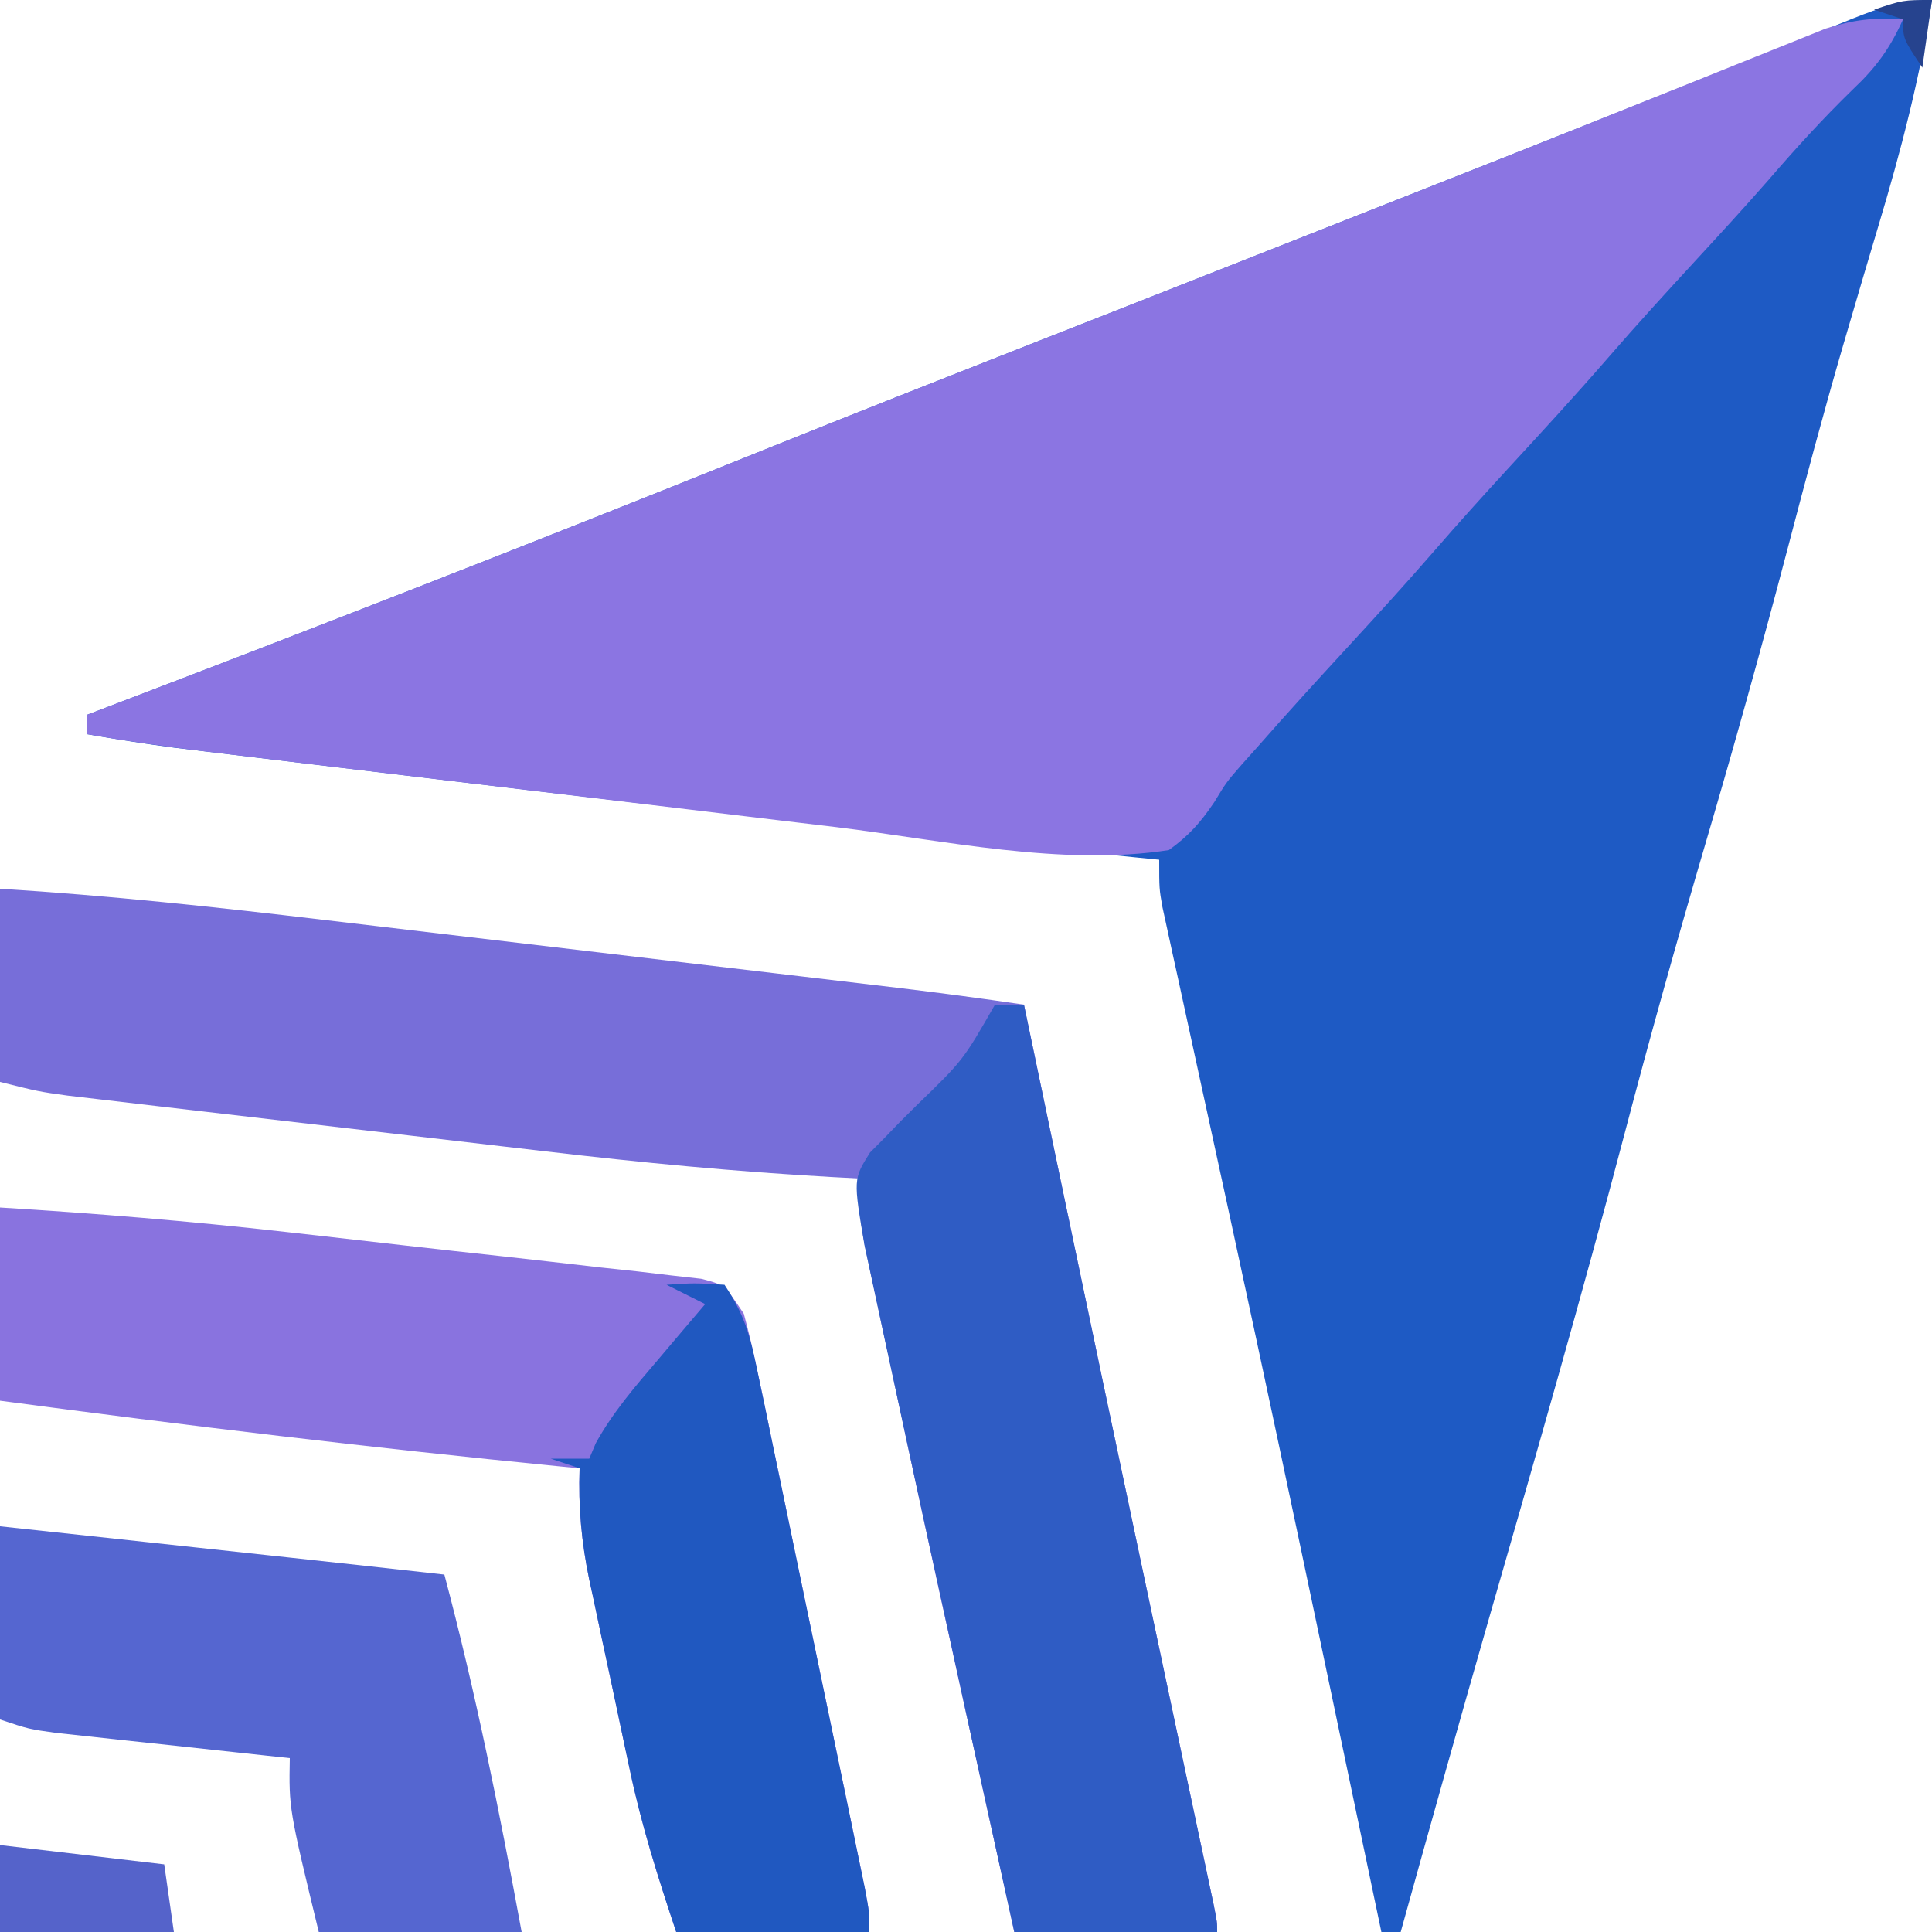 <?xml version="1.0" encoding="UTF-8"?>
<svg version="1.1" xmlns="http://www.w3.org/2000/svg" width="200" height="200">
<path d="M0 0 C-1.228 7.992 -3.213 15.622 -5.539 23.361 C-6.564 26.774 -7.568 30.193 -8.57 33.613 C-8.776 34.313 -8.981 35.014 -9.193 35.735 C-11.251 42.792 -13.136 49.89 -15 57 C-17.684 67.213 -20.521 77.37 -23.5 87.5 C-26.411 97.403 -29.192 107.328 -31.812 117.312 C-36.241 134.164 -41.078 150.895 -45.891 167.64 C-48.984 178.411 -52.002 189.202 -55 200 C-55.66 200 -56.32 200 -57 200 C-57.126 199.399 -57.252 198.798 -57.382 198.179 C-59.023 190.348 -60.667 182.518 -62.312 174.688 C-62.579 173.419 -62.845 172.151 -63.12 170.844 C-66.125 156.543 -69.15 142.247 -72.246 127.965 C-72.501 126.786 -72.757 125.608 -73.02 124.393 C-74.241 118.765 -75.466 113.137 -76.697 107.51 C-77.136 105.489 -77.576 103.467 -78.016 101.445 C-78.319 100.066 -78.319 100.066 -78.629 98.66 C-78.811 97.821 -78.993 96.982 -79.181 96.118 C-79.34 95.39 -79.499 94.663 -79.663 93.913 C-80 92 -80 92 -80 89 C-80.8 88.921 -81.601 88.841 -82.425 88.76 C-105.385 86.462 -128.301 83.824 -151.212 81.086 C-153.5 80.813 -155.787 80.54 -158.074 80.267 C-161.726 79.831 -165.378 79.394 -169.029 78.955 C-170.391 78.791 -171.753 78.628 -173.115 78.465 C-175.001 78.24 -176.886 78.012 -178.771 77.784 C-179.834 77.657 -180.896 77.529 -181.991 77.397 C-185.008 76.999 -188.001 76.518 -191 76 C-191 75.34 -191 74.68 -191 74 C-190.028 73.629 -189.056 73.259 -188.055 72.877 C-166.652 64.709 -145.323 56.377 -124.065 47.839 C-123.244 47.509 -122.424 47.179 -121.578 46.84 C-120.766 46.514 -119.954 46.187 -119.117 45.851 C-111.216 42.68 -103.298 39.552 -95.375 36.438 C-94.713 36.177 -94.05 35.917 -93.368 35.648 C-90.673 34.589 -87.978 33.53 -85.283 32.471 C-77.754 29.512 -70.229 26.541 -62.704 23.569 C-60.33 22.632 -57.955 21.695 -55.58 20.759 C-48.033 17.783 -40.489 14.8 -32.954 11.793 C-29.425 10.386 -25.895 8.982 -22.364 7.579 C-20.673 6.905 -18.982 6.23 -17.292 5.552 C-14.953 4.615 -12.612 3.684 -10.27 2.754 C-9.575 2.473 -8.88 2.193 -8.163 1.904 C-5.278 0.765 -3.133 0 0 0 Z " fill="#1E5AC4" transform="translate(200,0)"/>
<path d="M0 0 C-1.34 3.007 -2.798 4.998 -5.188 7.25 C-8.297 10.27 -11.155 13.417 -13.984 16.699 C-16.445 19.508 -18.97 22.255 -21.5 25 C-24.539 28.3 -27.562 31.609 -30.5 35 C-33.907 38.931 -37.43 42.752 -40.953 46.578 C-43.506 49.355 -46.03 52.15 -48.5 55 C-51.438 58.391 -54.461 61.7 -57.5 65 C-60.637 68.409 -63.76 71.827 -66.812 75.312 C-67.363 75.927 -67.913 76.542 -68.48 77.176 C-70.046 78.976 -70.046 78.976 -71.301 81.043 C-72.738 83.168 -73.915 84.497 -76 86 C-87.041 87.716 -99.418 84.969 -110.402 83.629 C-112.454 83.384 -114.507 83.14 -116.559 82.896 C-121.925 82.257 -127.29 81.609 -132.654 80.959 C-137.037 80.43 -141.42 79.907 -145.804 79.385 C-151.045 78.76 -156.286 78.132 -161.527 77.504 C-162.521 77.385 -163.516 77.266 -164.54 77.143 C-167.356 76.805 -170.172 76.464 -172.988 76.123 C-173.816 76.024 -174.643 75.925 -175.496 75.822 C-179.685 75.313 -183.843 74.733 -188 74 C-188 73.34 -188 72.68 -188 72 C-187.028 71.629 -186.056 71.259 -185.055 70.877 C-163.652 62.709 -142.323 54.377 -121.065 45.839 C-120.244 45.509 -119.424 45.179 -118.578 44.84 C-117.766 44.514 -116.954 44.187 -116.117 43.851 C-108.216 40.68 -100.298 37.552 -92.375 34.438 C-91.714 34.178 -91.054 33.918 -90.373 33.65 C-87.684 32.593 -84.995 31.536 -82.306 30.48 C-75.482 27.798 -68.663 25.106 -61.844 22.413 C-58.638 21.146 -55.432 19.882 -52.224 18.619 C-45.074 15.801 -37.927 12.977 -30.796 10.11 C-27.738 8.881 -24.676 7.657 -21.615 6.435 C-20.177 5.859 -18.741 5.28 -17.305 4.697 C-15.33 3.896 -13.351 3.105 -11.371 2.316 C-9.699 1.643 -9.699 1.643 -7.994 0.955 C-5.118 0.038 -2.991 -0.206 0 0 Z " fill="#8B75E2" transform="translate(197,2)"/>
<path d="M0 0 C11.296 0.704 22.48 1.91 33.715 3.25 C35.584 3.471 37.453 3.691 39.322 3.911 C43.211 4.37 47.099 4.831 50.988 5.293 C55.959 5.884 60.931 6.472 65.903 7.058 C70.673 7.621 75.444 8.185 80.215 8.75 C81.116 8.857 82.018 8.963 82.946 9.073 C85.506 9.376 88.065 9.68 90.625 9.984 C91.372 10.073 92.12 10.161 92.89 10.252 C97.27 10.775 101.636 11.36 106 12 C106.215 13.03 106.43 14.061 106.652 15.122 C107.704 20.165 108.758 25.207 109.812 30.25 C110.106 31.652 110.106 31.652 110.405 33.082 C112.936 45.191 115.482 57.297 118.047 69.398 C118.425 71.181 118.425 71.181 118.81 73 C120.053 78.866 121.298 84.733 122.544 90.599 C123 92.745 123.455 94.892 123.91 97.039 C124.122 98.035 124.334 99.031 124.553 100.057 C124.84 101.413 124.84 101.413 125.133 102.795 C125.301 103.587 125.47 104.379 125.643 105.195 C126 107 126 107 126 108 C119.07 108 112.14 108 105 108 C96.318 68.647 96.318 68.647 92.396 50.325 C92.091 48.905 91.786 47.486 91.478 46.068 C91.053 44.102 90.634 42.135 90.215 40.168 C89.979 39.067 89.743 37.967 89.5 36.833 C89 34 89 34 89 30 C88.037 29.949 87.073 29.898 86.081 29.845 C76.167 29.289 66.343 28.351 56.484 27.188 C54.97 27.012 53.455 26.836 51.941 26.661 C48.804 26.297 45.668 25.93 42.533 25.562 C38.519 25.089 34.504 24.624 30.489 24.16 C27.378 23.8 24.268 23.437 21.157 23.073 C19.676 22.9 18.194 22.728 16.712 22.557 C14.653 22.318 12.593 22.075 10.534 21.832 C9.366 21.695 8.197 21.558 6.993 21.417 C4 21 4 21 0 20 C0 13.4 0 6.8 0 0 Z " fill="#776ED9" transform="translate(0,92)"/>
<path d="M0 0 C9.878 0.606 19.683 1.414 29.52 2.523 C30.825 2.67 32.131 2.817 33.476 2.968 C36.203 3.276 38.93 3.588 41.656 3.901 C45.151 4.302 48.647 4.686 52.144 5.067 C55.5 5.437 58.853 5.825 62.207 6.211 C63.462 6.345 64.717 6.48 66.01 6.618 C67.163 6.755 68.316 6.892 69.503 7.033 C70.519 7.147 71.536 7.262 72.583 7.38 C75 8 75 8 77 11 C77.539 12.983 78.002 14.988 78.42 17 C78.681 18.235 78.941 19.469 79.209 20.741 C79.486 22.089 79.762 23.437 80.039 24.785 C80.327 26.166 80.616 27.547 80.905 28.928 C81.509 31.82 82.109 34.712 82.705 37.606 C83.47 41.318 84.243 45.029 85.019 48.74 C85.757 52.275 86.492 55.811 87.227 59.348 C87.367 60.024 87.508 60.701 87.654 61.398 C88.051 63.308 88.445 65.219 88.838 67.129 C89.063 68.217 89.288 69.305 89.52 70.426 C90 73 90 73 90 75 C83.4 75 76.8 75 70 75 C68.099 69.298 66.397 63.938 65.176 58.113 C64.949 57.055 64.949 57.055 64.718 55.975 C64.404 54.501 64.092 53.027 63.783 51.552 C63.311 49.305 62.827 47.062 62.342 44.818 C62.036 43.375 61.73 41.932 61.426 40.488 C61.282 39.826 61.138 39.163 60.99 38.48 C60.187 34.592 59.86 30.967 60 27 C59.284 26.93 58.568 26.86 57.83 26.788 C38.499 24.884 19.253 22.571 0 20 C0 13.4 0 6.8 0 0 Z " fill="#8973DF" transform="translate(0,125)"/>
<path d="M0 0 C0.99 0 1.98 0 3 0 C3.215 1.03 3.43 2.061 3.652 3.122 C4.704 8.165 5.758 13.207 6.812 18.25 C7.008 19.185 7.203 20.119 7.405 21.082 C9.936 33.191 12.482 45.297 15.047 57.398 C15.299 58.587 15.55 59.775 15.81 61 C17.053 66.866 18.298 72.733 19.544 78.599 C20 80.745 20.455 82.892 20.91 85.039 C21.122 86.035 21.334 87.031 21.553 88.057 C21.744 88.961 21.936 89.864 22.133 90.795 C22.301 91.587 22.47 92.379 22.643 93.195 C23 95 23 95 23 96 C16.07 96 9.14 96 2 96 C-1.014 82.336 -4.016 68.67 -7 55 C-7.187 54.143 -7.374 53.285 -7.567 52.402 C-8.587 47.729 -9.6 43.056 -10.604 38.38 C-10.908 36.967 -11.214 35.555 -11.522 34.143 C-11.948 32.185 -12.367 30.225 -12.785 28.266 C-13.021 27.17 -13.257 26.075 -13.5 24.946 C-14.668 18.06 -14.668 18.06 -12.93 15.302 C-12.44 14.81 -11.95 14.317 -11.445 13.809 C-10.913 13.256 -10.381 12.704 -9.832 12.135 C-9.269 11.575 -8.705 11.015 -8.125 10.438 C-3.301 5.764 -3.301 5.764 0 0 Z " fill="#2F5CC4" transform="translate(103,104)"/>
<path d="M0 0 C5.105 0.551 10.209 1.103 15.314 1.654 C17.047 1.841 18.78 2.028 20.513 2.216 C23.018 2.486 25.523 2.757 28.027 3.027 C28.79 3.11 29.553 3.192 30.339 3.277 C35.561 3.841 40.78 4.418 46 5 C49.256 17.244 51.705 29.539 54 42 C47.07 42 40.14 42 33 42 C29.906 29.238 29.906 29.238 30 24 C29.198 23.914 28.396 23.829 27.569 23.74 C23.942 23.351 20.315 22.957 16.688 22.562 C15.425 22.428 14.162 22.293 12.861 22.154 C11.653 22.022 10.444 21.89 9.199 21.754 C8.084 21.633 6.968 21.513 5.819 21.389 C3 21 3 21 0 20 C0 13.4 0 6.8 0 0 Z " fill="#5566D0" transform="translate(0,158)"/>
<path d="M0 0 C2.875 -0.188 2.875 -0.188 6 0 C8.126 3.189 8.646 5.278 9.42 9 C9.681 10.235 9.941 11.469 10.209 12.741 C10.486 14.089 10.762 15.437 11.039 16.785 C11.327 18.166 11.616 19.547 11.905 20.928 C12.509 23.82 13.109 26.712 13.705 29.606 C14.47 33.318 15.243 37.029 16.019 40.74 C16.757 44.275 17.492 47.811 18.227 51.348 C18.367 52.024 18.508 52.701 18.654 53.398 C19.051 55.308 19.445 57.219 19.838 59.129 C20.063 60.217 20.288 61.305 20.52 62.426 C21 65 21 65 21 67 C14.4 67 7.8 67 1 67 C-0.901 61.298 -2.603 55.938 -3.824 50.113 C-3.975 49.408 -4.126 48.702 -4.282 47.975 C-4.596 46.501 -4.908 45.027 -5.217 43.552 C-5.689 41.305 -6.173 39.062 -6.658 36.818 C-6.964 35.375 -7.27 33.932 -7.574 32.488 C-7.718 31.826 -7.862 31.163 -8.01 30.48 C-8.813 26.592 -9.14 22.967 -9 19 C-9.99 18.67 -10.98 18.34 -12 18 C-10.68 18 -9.36 18 -8 18 C-7.664 17.203 -7.664 17.203 -7.32 16.391 C-5.552 13.189 -3.24 10.519 -0.875 7.75 C-0.407 7.196 0.061 6.641 0.543 6.07 C1.692 4.711 2.845 3.355 4 2 C2.68 1.34 1.36 0.68 0 0 Z " fill="#2058C0" transform="translate(69,133)"/>
<path d="M0 0 C5.61 0.66 11.22 1.32 17 2 C17.33 4.31 17.66 6.62 18 9 C12.06 9 6.12 9 0 9 C0 6.03 0 3.06 0 0 Z " fill="#5563CA" transform="translate(0,191)"/>
<path d="M0 0 C-0.33 2.31 -0.66 4.62 -1 7 C-3 4 -3 4 -3 2 C-3.99 1.67 -4.98 1.34 -6 1 C-3 0 -3 0 0 0 Z " fill="#26438E" transform="translate(200,0)"/>
</svg>
